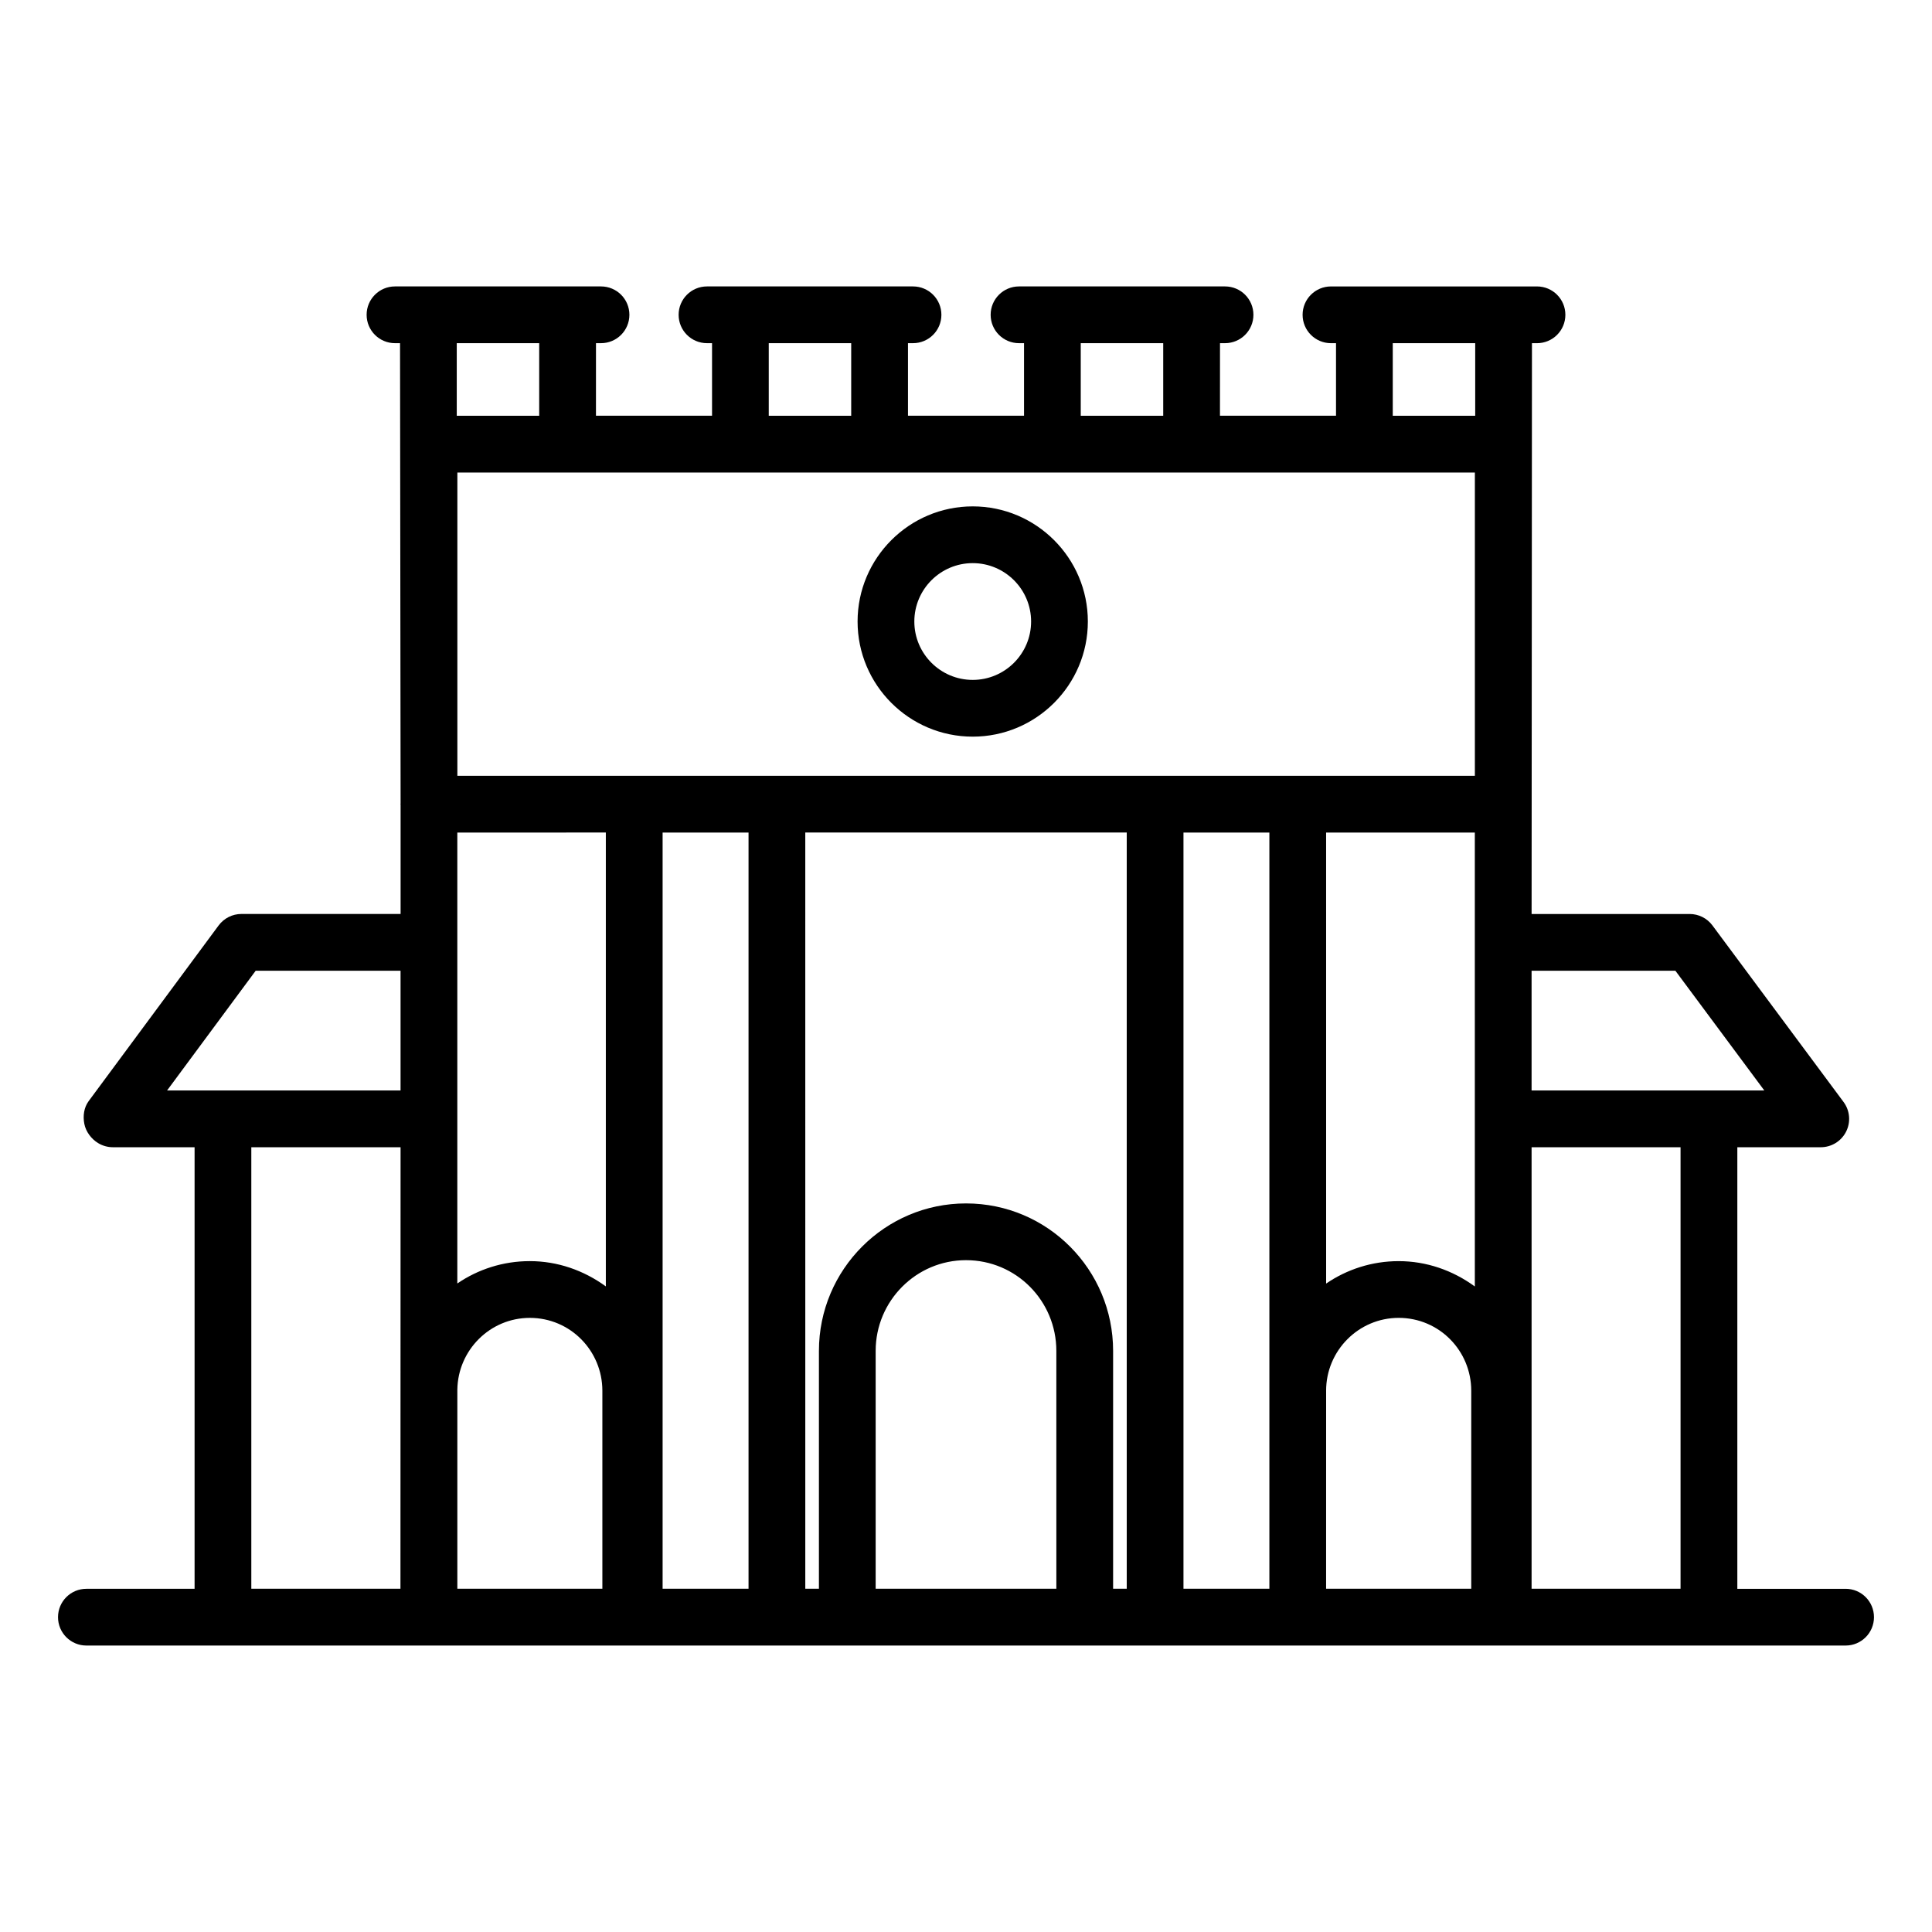 <?xml version="1.0" encoding="UTF-8"?>
<!-- Uploaded to: ICON Repo, www.iconrepo.com, Generator: ICON Repo Mixer Tools -->
<svg fill="#000000" width="800px" height="800px" version="1.1" viewBox="144 144 512 512" xmlns="http://www.w3.org/2000/svg">
 <g>
  <path d="m633.11 565.05h-28.699v-117.02h22.109c2.844 0 5.441-1.602 6.719-4.141 1.277-2.539 1.012-5.582-0.684-7.863l-34.742-46.777c-1.418-1.91-3.656-3.031-6.035-3.031h-41.887c0.012-15.469-0.035 56.027 0.094-151.27h1.336c4.156 0 7.519-3.363 7.519-7.519s-3.363-7.519-7.519-7.519h-54.598c-4.156 0-7.519 3.363-7.519 7.519s3.363 7.519 7.519 7.519h1.336v19.227h-30.754l0.008-19.23h1.336c4.156 0 7.519-3.363 7.519-7.519s-3.363-7.519-7.519-7.519h-54.598c-4.156 0-7.519 3.363-7.519 7.519s3.363 7.519 7.519 7.519h1.328v19.227h-30.754v-19.227h1.336c4.156 0 7.519-3.363 7.519-7.519s-3.363-7.519-7.519-7.519h-54.598c-4.156 0-7.519 3.363-7.519 7.519s3.363 7.519 7.519 7.519h1.336v19.227h-30.762l0.004-19.227h1.336c4.156 0 7.519-3.363 7.519-7.519s-3.363-7.519-7.519-7.519h-54.598c-4.156 0-7.519 3.363-7.519 7.519s3.363 7.519 7.519 7.519h1.336c0.016 12.477-0.055-45.195 0.148 122.02 0 0.051-0.031 0.094-0.031 0.145s0.031 0.094 0.031 0.145v28.957h-42.184c-2.387 0-4.625 1.133-6.043 3.047l-34.441 46.551c-1.254 1.695-1.559 3.957-1.145 6.035 0.402 2.07 1.852 3.996 3.656 5.09 1.176 0.711 2.527 1.094 3.906 1.094h21.656v117.02h-28.672c-4.156 0-7.519 3.363-7.519 7.519s3.363 7.519 7.519 7.519h466.21c4.156 0 7.519-3.363 7.519-7.519s-3.363-7.519-7.519-7.519zm-98.254-295.82v80.363h-269.65v-80.363h269.65zm-110.91 295.8h-47.887v-63.027c0-13.254 10.734-24.043 23.938-24.043 13.336 0 23.945 10.816 23.945 24.043zm-23.945-102.11c-21.492 0-38.977 17.527-38.977 39.082v63.027h-3.613l-0.004-200.4h85.191v200.4h-3.613v-63.027c0-21.516-17.355-39.082-38.984-39.082zm-96.367 102.11h-38.434v-52.758c0.16-10.512 8.699-19.02 19.203-19.02 10.762 0 19.23 8.738 19.23 19.312zm15.965-200.39h22.773v200.39h-22.773zm215.25 120.29c-5.883-4.293-12.848-6.715-20.18-6.715-7.125 0-13.742 2.199-19.23 5.945l-0.004-119.52h39.41c0.004 42.109 0.004 78.309 0.004 120.29zm-77.215-120.29h22.766v200.39h-22.766zm37.801 147.92c0-10.648 8.629-19.312 19.23-19.312 10.738 0 19.23 8.703 19.23 19.312v52.469h-38.465l0.008-52.469zm-190.88-147.93v120.28c-5.883-4.285-12.84-6.699-20.156-6.699-7.113 0-13.723 2.188-19.203 5.922v-119.5zm284.81 200.4h-39.477v-117h39.477zm-1.371-163.78 23.57 31.738h-61.676v-31.738zm-74.895-166.3h21.848v19.227h-21.848zm-82.688 0h21.855v19.227h-21.855zm-82.68 0h21.848v19.227h-21.848zm-60.836 0v19.227h-21.848v-19.227zm-75.133 166.3h38.391v31.738h-61.875zm38.395 46.777c-0.004 11.969 0.012-43.348-0.031 117h-39.523v-117z"/>
  <path d="m401.78 339.22c16.824 0 30.512-13.688 30.512-30.512 0-16.824-13.688-30.512-30.512-30.512s-30.512 13.688-30.512 30.512c0 16.824 13.691 30.512 30.512 30.512zm0-45.984c8.531 0 15.473 6.938 15.473 15.473 0 8.531-6.938 15.473-15.473 15.473-8.531 0-15.473-6.938-15.473-15.473 0-8.535 6.941-15.473 15.473-15.473z"/>
 </g>
</svg>